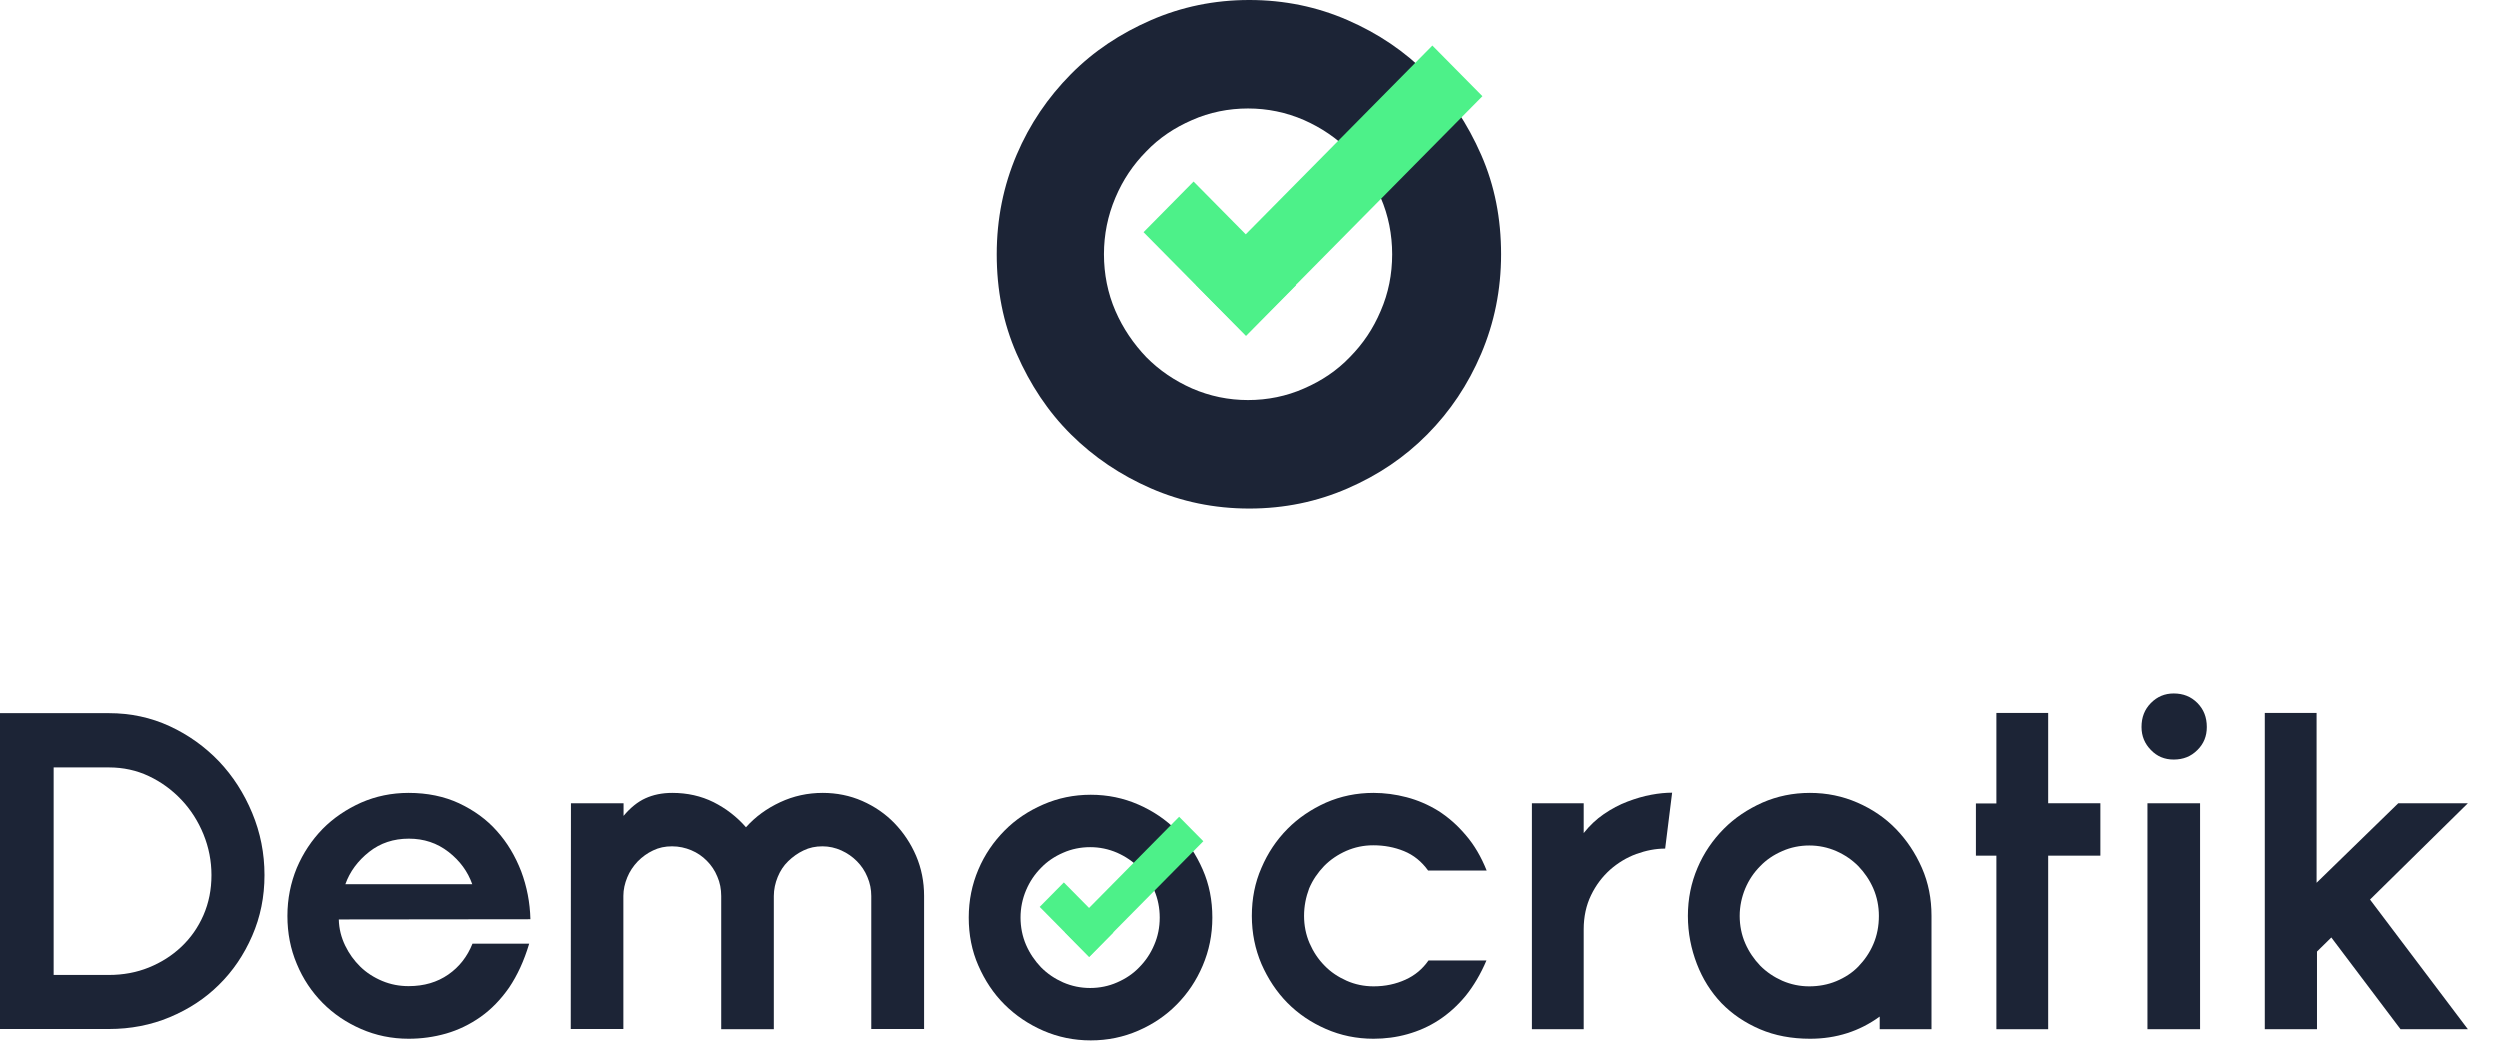 <svg width="153" height="64" viewBox="0 0 153 64" fill="none" xmlns="http://www.w3.org/2000/svg">
<g clip-path="url(#clip0_716_2869)">
<path d="M0 43.645H6.665C7.993 43.645 9.234 43.911 10.386 44.443C11.539 44.976 12.541 45.698 13.406 46.598C14.258 47.498 14.934 48.55 15.435 49.755C15.937 50.959 16.187 52.226 16.187 53.557C16.187 54.888 15.937 56.118 15.435 57.271C14.934 58.425 14.258 59.426 13.406 60.263C12.554 61.112 11.539 61.771 10.386 62.253C9.234 62.734 7.993 62.975 6.665 62.975H0V43.645ZM6.665 59.667C7.542 59.667 8.357 59.515 9.108 59.211C9.86 58.906 10.524 58.488 11.1 57.943C11.677 57.398 12.128 56.751 12.454 56.004C12.779 55.256 12.942 54.444 12.942 53.557C12.942 52.695 12.779 51.859 12.454 51.06C12.128 50.261 11.677 49.552 11.1 48.943C10.524 48.335 9.86 47.853 9.108 47.498C8.357 47.143 7.542 46.966 6.665 46.966H3.283V59.667H6.665Z" fill="#1C2436"/>
<path d="M20.735 56.27C20.747 56.84 20.885 57.372 21.123 57.867C21.361 58.361 21.674 58.792 22.05 59.16C22.426 59.527 22.877 59.819 23.391 60.034C23.904 60.25 24.443 60.351 25.007 60.351C25.959 60.351 26.761 60.11 27.437 59.641C28.114 59.172 28.602 58.538 28.916 57.753H32.386C32.073 58.805 31.66 59.692 31.158 60.44C30.645 61.175 30.068 61.771 29.404 62.24C28.753 62.696 28.051 63.038 27.3 63.254C26.548 63.469 25.784 63.571 25.007 63.571C23.967 63.571 23.002 63.368 22.1 62.975C21.198 62.582 20.409 62.05 19.745 61.378C19.081 60.706 18.542 59.907 18.166 58.995C17.778 58.082 17.59 57.106 17.59 56.054C17.59 55.002 17.79 54.026 18.166 53.113C18.555 52.201 19.081 51.415 19.745 50.73C20.409 50.058 21.198 49.526 22.1 49.12C23.002 48.727 23.967 48.525 25.007 48.525C26.159 48.525 27.187 48.74 28.089 49.158C29.003 49.589 29.78 50.147 30.407 50.857C31.046 51.567 31.534 52.391 31.898 53.329C32.248 54.267 32.436 55.243 32.461 56.257L20.735 56.27ZM28.903 54.115C28.628 53.341 28.151 52.682 27.45 52.137C26.748 51.592 25.947 51.326 25.019 51.326C24.092 51.326 23.278 51.592 22.589 52.137C21.9 52.682 21.411 53.341 21.136 54.115H28.903Z" fill="#1C2436"/>
<path d="M34.942 49.158H38.162V49.932C38.575 49.437 39.027 49.07 39.503 48.854C39.979 48.639 40.517 48.525 41.144 48.525C42.071 48.525 42.91 48.715 43.675 49.095C44.426 49.475 45.09 49.982 45.654 50.629C46.23 49.982 46.932 49.475 47.746 49.095C48.561 48.715 49.425 48.525 50.352 48.525C51.204 48.525 52.019 48.689 52.77 49.019C53.522 49.349 54.186 49.805 54.737 50.375C55.289 50.946 55.74 51.617 56.066 52.378C56.391 53.139 56.554 53.962 56.554 54.825V62.975H53.322V54.837C53.322 54.431 53.247 54.051 53.084 53.671C52.933 53.303 52.72 52.986 52.445 52.708C52.169 52.429 51.856 52.213 51.493 52.048C51.129 51.884 50.741 51.795 50.34 51.795C49.914 51.795 49.538 51.871 49.175 52.048C48.824 52.213 48.511 52.441 48.235 52.708C47.959 52.974 47.746 53.303 47.596 53.671C47.446 54.039 47.358 54.431 47.358 54.837V62.988H44.138V54.837C44.138 54.419 44.063 54.013 43.9 53.646C43.75 53.278 43.537 52.961 43.261 52.682C42.986 52.403 42.672 52.188 42.309 52.036C41.946 51.884 41.557 51.795 41.131 51.795C40.705 51.795 40.33 51.871 39.966 52.048C39.615 52.213 39.302 52.441 39.027 52.72C38.751 53.012 38.538 53.329 38.388 53.696C38.237 54.064 38.15 54.444 38.15 54.825V62.975H34.93L34.942 49.158Z" fill="#1C2436"/>
<path d="M79.808 56.054C79.808 56.637 79.921 57.208 80.146 57.727C80.372 58.247 80.673 58.703 81.061 59.096C81.437 59.489 81.9 59.793 82.414 60.022C82.928 60.25 83.479 60.364 84.068 60.364C84.782 60.364 85.421 60.224 86.01 59.958C86.599 59.692 87.062 59.299 87.425 58.779H90.971C90.62 59.603 90.194 60.326 89.706 60.934C89.205 61.543 88.653 62.037 88.052 62.43C87.451 62.823 86.812 63.102 86.135 63.292C85.459 63.482 84.769 63.571 84.055 63.571C83.015 63.571 82.051 63.368 81.149 62.975C80.247 62.582 79.457 62.05 78.793 61.378C78.129 60.706 77.603 59.907 77.202 58.995C76.814 58.082 76.613 57.106 76.613 56.054C76.613 55.002 76.801 54.026 77.202 53.113C77.591 52.201 78.117 51.415 78.793 50.73C79.457 50.058 80.247 49.526 81.149 49.12C82.051 48.727 83.015 48.525 84.055 48.525C84.732 48.525 85.408 48.613 86.085 48.791C86.761 48.968 87.413 49.247 88.027 49.627C88.641 50.02 89.192 50.502 89.706 51.111C90.219 51.706 90.645 52.429 90.984 53.278H87.4C86.999 52.72 86.511 52.327 85.922 52.087C85.333 51.846 84.707 51.732 84.043 51.732C83.454 51.732 82.915 51.846 82.389 52.074C81.875 52.302 81.424 52.606 81.036 52.999C80.66 53.392 80.347 53.836 80.121 54.368C79.921 54.901 79.808 55.458 79.808 56.054Z" fill="#1C2436"/>
<path d="M101.908 51.934C101.319 51.934 100.743 52.048 100.142 52.264C99.553 52.48 99.014 52.809 98.538 53.227C98.062 53.658 97.673 54.165 97.373 54.786C97.072 55.407 96.922 56.105 96.922 56.878V62.988H93.752V49.158H96.922V50.984C97.285 50.527 97.698 50.134 98.162 49.818C98.626 49.501 99.102 49.247 99.603 49.057C100.104 48.867 100.58 48.727 101.056 48.639C101.532 48.55 101.958 48.512 102.334 48.512L101.908 51.934Z" fill="#1C2436"/>
<path d="M103.299 56.054C103.299 55.002 103.499 54.026 103.888 53.113C104.276 52.201 104.815 51.415 105.491 50.73C106.168 50.046 106.957 49.526 107.859 49.12C108.761 48.727 109.726 48.525 110.766 48.525C111.806 48.525 112.771 48.727 113.673 49.12C114.575 49.513 115.364 50.046 116.028 50.73C116.692 51.415 117.218 52.201 117.619 53.113C118.02 54.026 118.208 55.002 118.208 56.054V62.988H115.038V62.214C113.798 63.114 112.382 63.571 110.778 63.571C109.651 63.571 108.624 63.381 107.709 62.988C106.794 62.595 106.005 62.062 105.354 61.391C104.702 60.706 104.201 59.907 103.85 58.995C103.499 58.082 103.299 57.106 103.299 56.054ZM106.469 56.054C106.469 56.637 106.581 57.208 106.807 57.727C107.032 58.247 107.346 58.703 107.721 59.096C108.11 59.489 108.561 59.793 109.075 60.022C109.601 60.25 110.152 60.364 110.728 60.364C111.305 60.364 111.868 60.262 112.382 60.047C112.896 59.831 113.359 59.54 113.735 59.147C114.111 58.754 114.424 58.31 114.65 57.778C114.875 57.258 114.988 56.675 114.988 56.054C114.988 55.471 114.875 54.901 114.65 54.381C114.424 53.861 114.111 53.405 113.735 53.012C113.347 52.619 112.896 52.315 112.382 52.087C111.856 51.858 111.305 51.744 110.728 51.744C110.152 51.744 109.588 51.858 109.075 52.087C108.548 52.315 108.097 52.619 107.721 53.012C107.333 53.405 107.032 53.848 106.807 54.381C106.594 54.901 106.469 55.458 106.469 56.054Z" fill="#1C2436"/>
<path d="M120.926 52.378V49.171H122.179V43.632H125.348V49.159H128.543V52.366H125.348V62.988H122.179V52.366H120.926V52.378Z" fill="#1C2436"/>
<path d="M131.061 44.494C131.061 43.898 131.248 43.416 131.637 43.023C132.025 42.631 132.489 42.44 133.028 42.44C133.616 42.44 134.092 42.631 134.481 43.023C134.869 43.416 135.057 43.898 135.057 44.494C135.057 45.052 134.869 45.521 134.481 45.901C134.092 46.294 133.616 46.484 133.028 46.484C132.476 46.484 132.013 46.294 131.637 45.901C131.261 45.521 131.061 45.052 131.061 44.494ZM131.424 49.158H134.644V62.988H131.424V49.158Z" fill="#1C2436"/>
<path d="M141.775 54.026L146.774 49.159H151.034L145.045 55.053L151.034 62.988H146.912L142.677 57.373L141.8 58.234V62.988H138.605V43.632H141.775V54.026Z" fill="#1C2436"/>
<path d="M59.287 56.156C59.287 55.103 59.488 54.127 59.876 53.215C60.264 52.302 60.803 51.516 61.48 50.832C62.156 50.147 62.946 49.628 63.847 49.235C64.75 48.842 65.714 48.639 66.754 48.639C67.794 48.639 68.759 48.842 69.661 49.235C70.563 49.628 71.352 50.16 72.016 50.832C72.68 51.504 73.207 52.302 73.607 53.215C74.008 54.127 74.196 55.103 74.196 56.156C74.196 57.208 73.996 58.184 73.607 59.096C73.219 60.009 72.693 60.795 72.016 61.479C71.34 62.164 70.563 62.684 69.661 63.077C68.759 63.469 67.794 63.672 66.754 63.672C65.714 63.672 64.75 63.469 63.847 63.077C62.946 62.684 62.156 62.151 61.48 61.479C60.803 60.808 60.277 60.009 59.876 59.096C59.475 58.184 59.287 57.208 59.287 56.156ZM62.457 56.156C62.457 56.739 62.57 57.309 62.795 57.829C63.021 58.349 63.334 58.805 63.71 59.198C64.098 59.591 64.549 59.895 65.063 60.123C65.589 60.351 66.14 60.465 66.717 60.465C67.293 60.465 67.857 60.351 68.37 60.123C68.897 59.895 69.348 59.591 69.724 59.198C70.112 58.805 70.413 58.361 70.638 57.829C70.864 57.309 70.976 56.751 70.976 56.156C70.976 55.572 70.864 55.002 70.638 54.482C70.413 53.963 70.099 53.506 69.724 53.113C69.335 52.721 68.884 52.416 68.37 52.188C67.844 51.96 67.293 51.846 66.717 51.846C66.14 51.846 65.576 51.96 65.063 52.188C64.537 52.416 64.086 52.721 63.71 53.113C63.321 53.506 63.021 53.95 62.795 54.482C62.57 55.015 62.457 55.572 62.457 56.156Z" fill="#1C2436"/>
<path fill-rule="evenodd" clip-rule="evenodd" d="M65.108 54.005L68.138 57.071L66.659 58.568L63.629 55.502L65.108 54.005Z" fill="#4DF189"/>
<path fill-rule="evenodd" clip-rule="evenodd" d="M72.165 49.986L73.645 51.483L66.655 58.554L65.176 57.058L72.165 49.986Z" fill="#4DF189"/>
</g>
<path d="M61 15.562C61 13.383 61.415 11.363 62.219 9.473C63.023 7.584 64.138 5.957 65.539 4.54C66.94 3.123 68.574 2.047 70.441 1.233C72.309 0.42 74.306 0 76.459 0C78.612 0 80.609 0.42 82.476 1.233C84.344 2.047 85.978 3.149 87.353 4.54C88.727 5.931 89.817 7.584 90.647 9.473C91.477 11.363 91.866 13.383 91.866 15.562C91.866 17.74 91.451 19.76 90.647 21.65C89.843 23.539 88.753 25.166 87.353 26.583C85.952 28 84.344 29.076 82.476 29.89C80.609 30.703 78.612 31.123 76.459 31.123C74.306 31.123 72.309 30.703 70.441 29.89C68.574 29.076 66.94 27.974 65.539 26.583C64.138 25.192 63.049 23.539 62.219 21.65C61.389 19.76 61 17.74 61 15.562ZM67.562 15.562C67.562 16.769 67.796 17.95 68.263 19.026C68.729 20.101 69.378 21.046 70.156 21.86C70.96 22.673 71.894 23.303 72.957 23.775C74.047 24.248 75.188 24.484 76.381 24.484C77.574 24.484 78.741 24.248 79.805 23.775C80.894 23.303 81.828 22.673 82.606 21.86C83.41 21.046 84.033 20.128 84.499 19.026C84.966 17.95 85.2 16.795 85.2 15.562C85.2 14.354 84.966 13.174 84.499 12.098C84.033 11.022 83.384 10.077 82.606 9.263C81.802 8.45 80.868 7.82 79.805 7.348C78.715 6.875 77.574 6.639 76.381 6.639C75.188 6.639 74.021 6.875 72.957 7.348C71.868 7.82 70.934 8.45 70.156 9.263C69.352 10.077 68.729 10.995 68.263 12.098C67.796 13.2 67.562 14.354 67.562 15.562Z" fill="#1C2436"/>
<path fill-rule="evenodd" clip-rule="evenodd" d="M73.049 11.111L79.322 17.457L76.259 20.556L69.986 14.21L73.049 11.111Z" fill="#4DF189"/>
<path fill-rule="evenodd" clip-rule="evenodd" d="M87.66 2.788L90.723 5.887L76.252 20.528L73.189 17.429L87.66 2.788Z" fill="#4DF189"/>
<defs>
<clipPath id="clip0_716_2869">
<rect width="153" height="21.232" fill="white" transform="translate(0 42.44)"/>
</clipPath>
</defs>
</svg>
